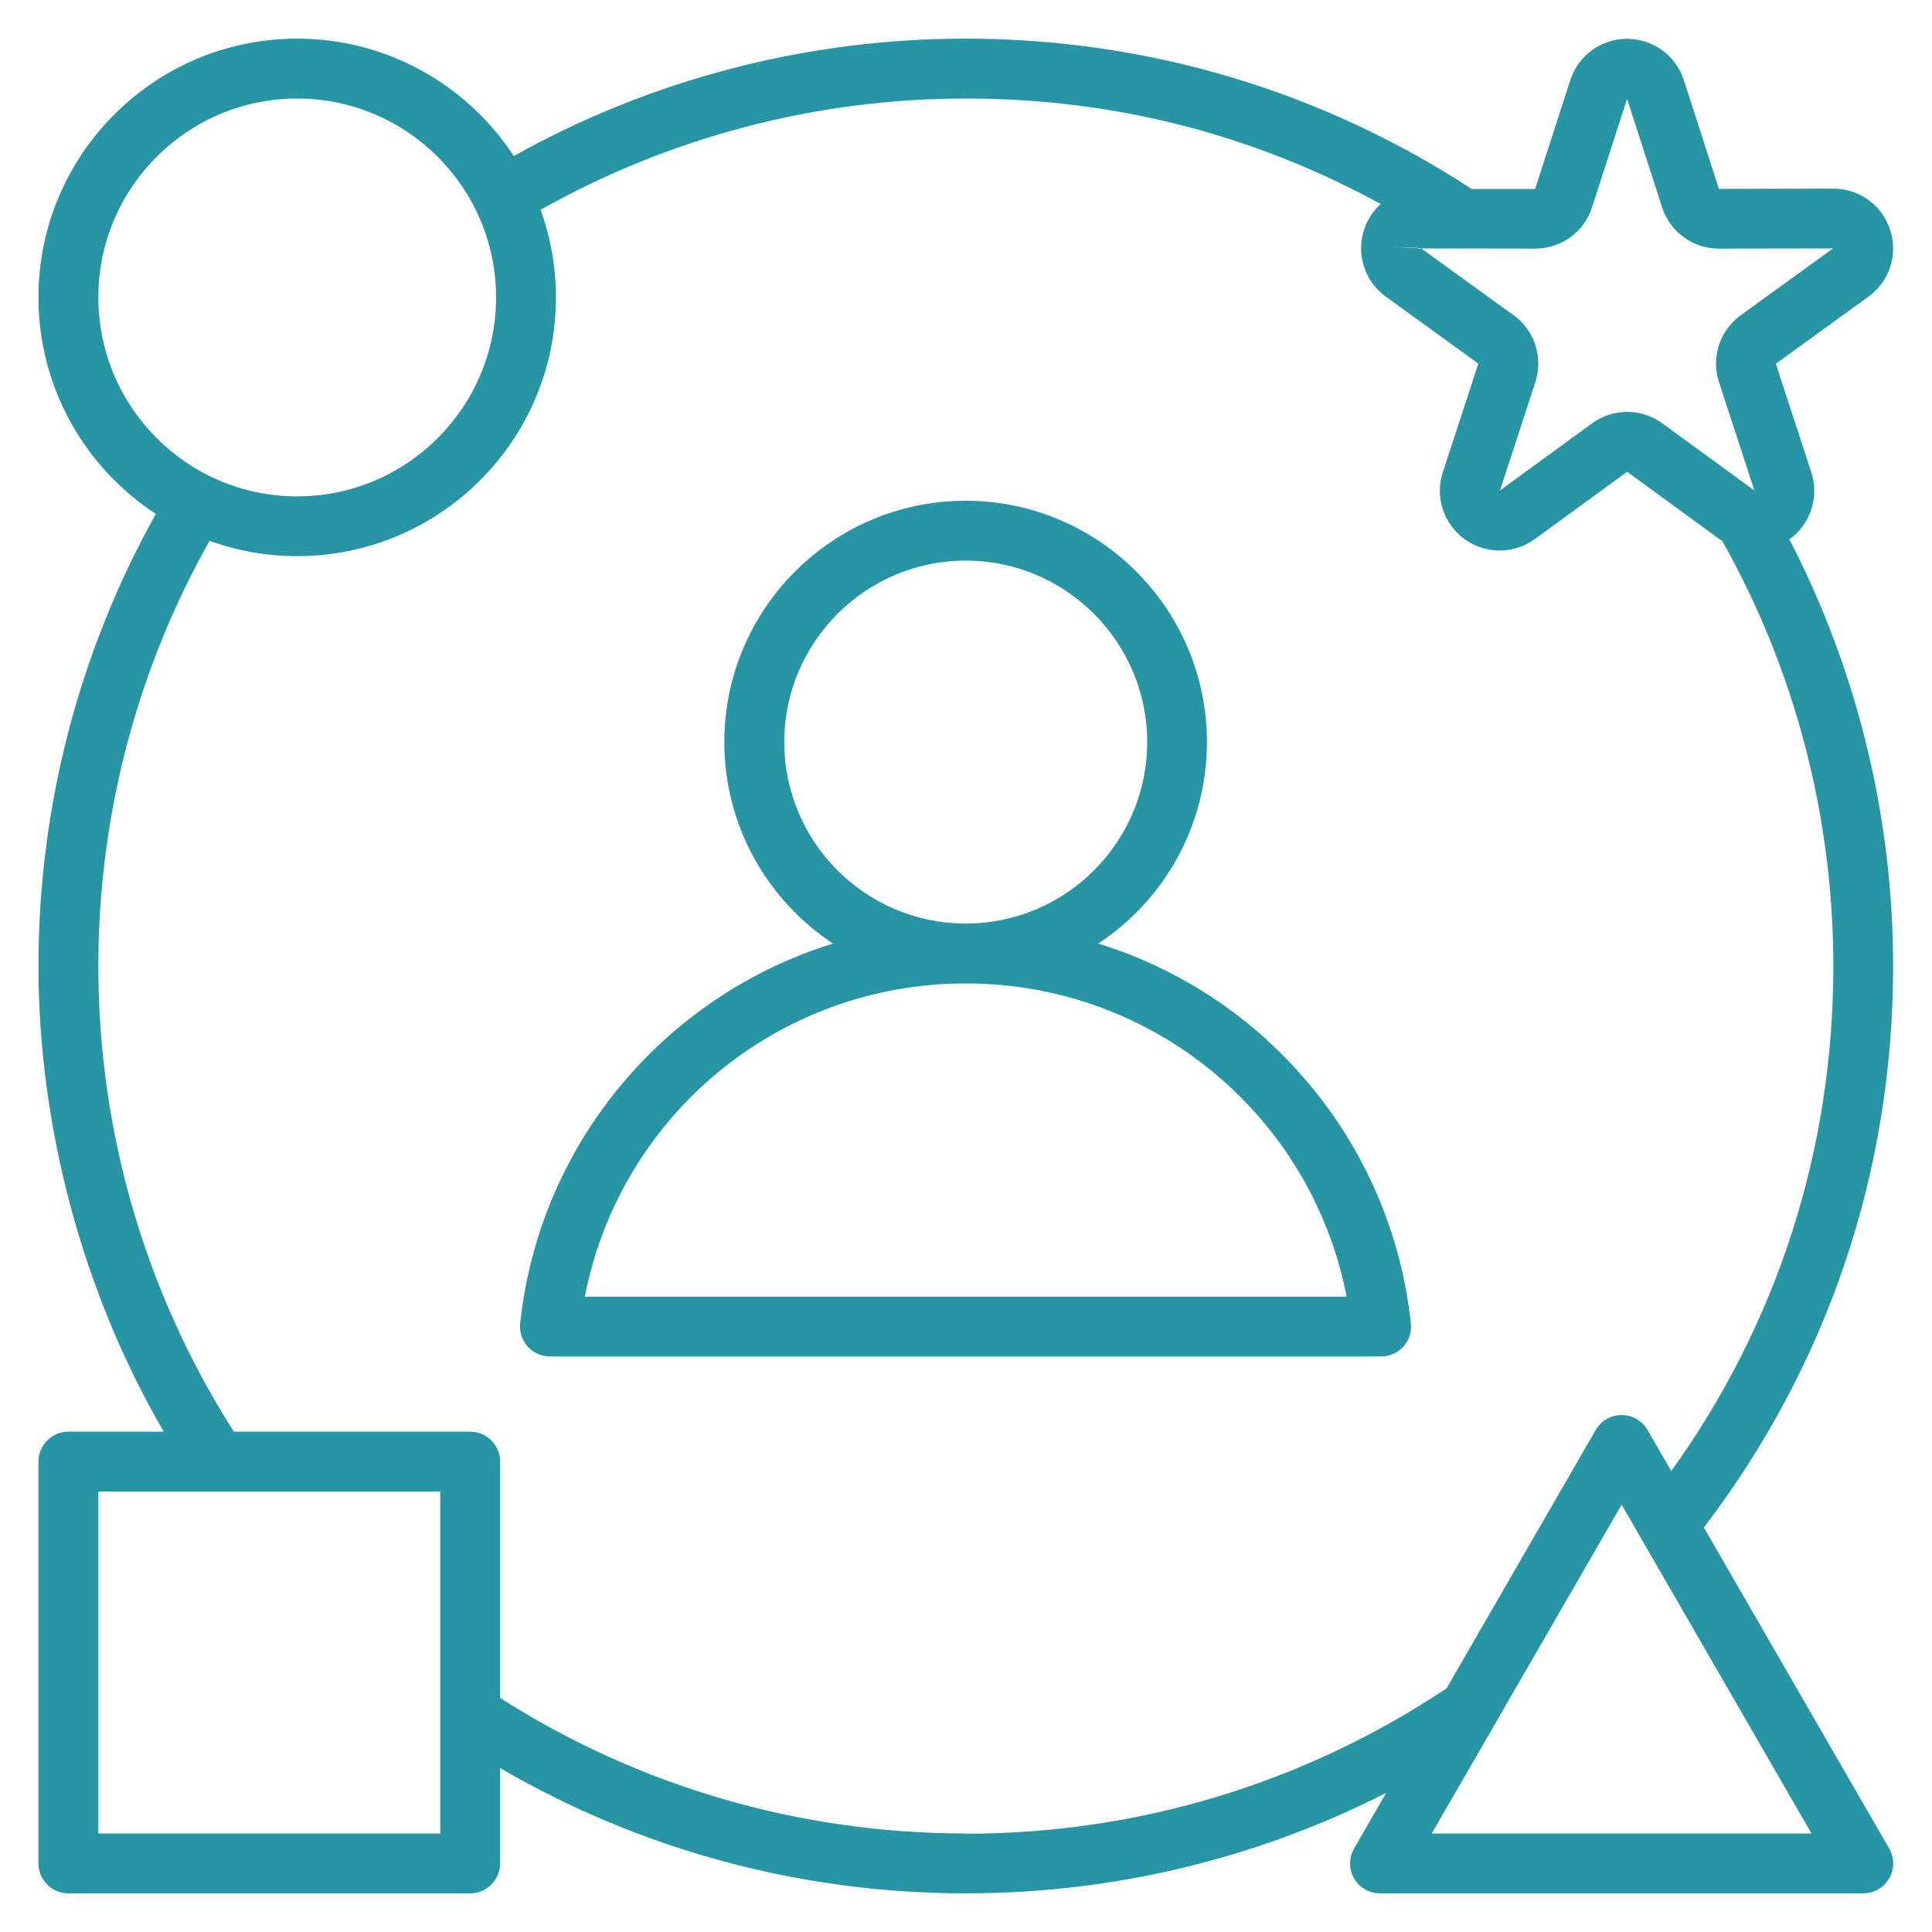 <svg xmlns="http://www.w3.org/2000/svg" width="42" height="42" viewBox="0 0 42 42" fill="none"><path d="M27.524 22.59C26.463 21.631 25.217 20.927 23.876 20.512C25.298 19.574 26.238 17.962 26.238 16.132C26.238 13.239 23.885 10.886 20.992 10.886C18.099 10.886 15.746 13.239 15.746 16.132C15.746 17.96 16.686 19.572 18.108 20.512C16.767 20.927 15.521 21.631 14.46 22.59C12.681 24.2 11.56 26.393 11.308 28.768C11.289 28.951 11.347 29.134 11.47 29.273C11.593 29.409 11.769 29.488 11.954 29.488H30.025C30.21 29.488 30.387 29.409 30.509 29.273C30.632 29.136 30.692 28.953 30.672 28.768C30.417 26.393 29.298 24.198 27.519 22.59H27.524ZM17.05 16.132C17.05 13.957 18.819 12.187 20.994 12.187C23.169 12.187 24.939 13.957 24.939 16.132C24.939 18.307 23.172 20.077 20.997 20.077H20.992C18.817 20.077 17.05 18.307 17.05 16.132ZM12.714 28.189C13.476 24.26 16.915 21.379 20.994 21.379C25.071 21.379 28.51 24.26 29.275 28.189H12.714ZM37.039 33.208C39.733 29.678 41.155 25.467 41.155 21.001C41.155 17.765 40.377 14.578 38.899 11.724C38.901 11.724 38.903 11.722 38.906 11.72C39.362 11.388 39.552 10.802 39.376 10.267L38.605 7.907L40.617 6.45C41.076 6.119 41.266 5.535 41.09 4.998C40.916 4.46 40.42 4.101 39.855 4.101H39.853L37.368 4.106L36.606 1.743C36.432 1.206 35.936 0.844 35.371 0.844C34.806 0.844 34.31 1.206 34.137 1.743L33.372 4.108H31.992C28.719 1.968 24.92 0.84 20.994 0.84C17.543 0.84 14.159 1.72 11.169 3.392C10.163 1.857 8.429 0.84 6.46 0.84C3.358 0.84 0.836 3.362 0.836 6.464C0.836 8.433 1.853 10.168 3.388 11.173C1.716 14.166 0.836 17.547 0.836 20.999C0.836 24.45 1.774 28.056 3.56 31.123H1.487C1.128 31.123 0.836 31.415 0.836 31.774V40.509C0.836 40.868 1.128 41.16 1.487 41.16H10.221C10.58 41.16 10.872 40.868 10.872 40.509V38.436C13.939 40.222 17.416 41.16 20.997 41.16C24.202 41.16 27.317 40.409 30.134 38.976L29.437 40.185C29.321 40.386 29.321 40.634 29.437 40.836C29.553 41.037 29.768 41.16 30 41.16H40.506C40.738 41.16 40.953 41.035 41.069 40.836C41.185 40.634 41.185 40.386 41.069 40.185L37.041 33.208H37.039ZM33.374 5.405C33.94 5.405 34.435 5.044 34.609 4.507L35.371 2.149L36.133 4.507C36.307 5.044 36.803 5.405 37.368 5.405H37.37L39.848 5.401L37.843 6.853C37.384 7.184 37.194 7.77 37.37 8.308L38.139 10.663L36.138 9.204C35.908 9.037 35.642 8.954 35.373 8.954C35.105 8.954 34.838 9.037 34.609 9.204L32.608 10.663L33.377 8.308C33.553 7.77 33.363 7.184 32.904 6.853L30.898 5.401L33.377 5.405H33.379H33.374ZM30.887 5.401C30.887 5.401 30.887 5.401 30.887 5.403L30.238 5.357L30.885 5.394C30.885 5.394 30.885 5.396 30.885 5.398L30.887 5.401ZM30.887 5.394H30.892H30.889H30.887ZM2.138 6.464C2.138 4.08 4.076 2.142 6.46 2.142C8.843 2.142 10.784 4.08 10.784 6.466C10.784 8.852 8.846 10.791 6.46 10.791C4.074 10.791 2.138 8.85 2.138 6.464ZM9.57 39.858H2.138V32.425H9.57V39.858ZM20.997 39.858C17.388 39.858 13.895 38.841 10.872 36.912V31.774C10.872 31.415 10.58 31.123 10.221 31.123H5.084C3.157 28.101 2.138 24.608 2.138 20.999C2.138 17.749 2.972 14.566 4.556 11.757C5.151 11.972 5.793 12.09 6.462 12.09C9.564 12.09 12.086 9.568 12.086 6.466C12.086 5.797 11.968 5.155 11.752 4.56C14.564 2.978 17.747 2.142 20.997 2.142C24.246 2.142 27.26 2.931 30.016 4.435C29.852 4.583 29.724 4.775 29.652 4.995C29.479 5.533 29.669 6.116 30.125 6.448L32.138 7.905L31.366 10.265C31.19 10.802 31.38 11.386 31.837 11.72C32.293 12.051 32.907 12.051 33.365 11.72L35.373 10.256L37.379 11.72C37.4 11.733 37.419 11.747 37.44 11.759C39.022 14.566 39.855 17.758 39.855 21.001C39.855 24.994 38.639 28.77 36.332 31.98L35.816 31.086C35.7 30.885 35.485 30.762 35.253 30.762C35.021 30.762 34.806 30.887 34.69 31.086L31.447 36.703C28.351 38.769 24.74 39.863 20.999 39.863L20.997 39.858ZM31.125 39.858L35.253 32.71L39.38 39.858H31.125Z" fill="#2795A4"></path></svg>